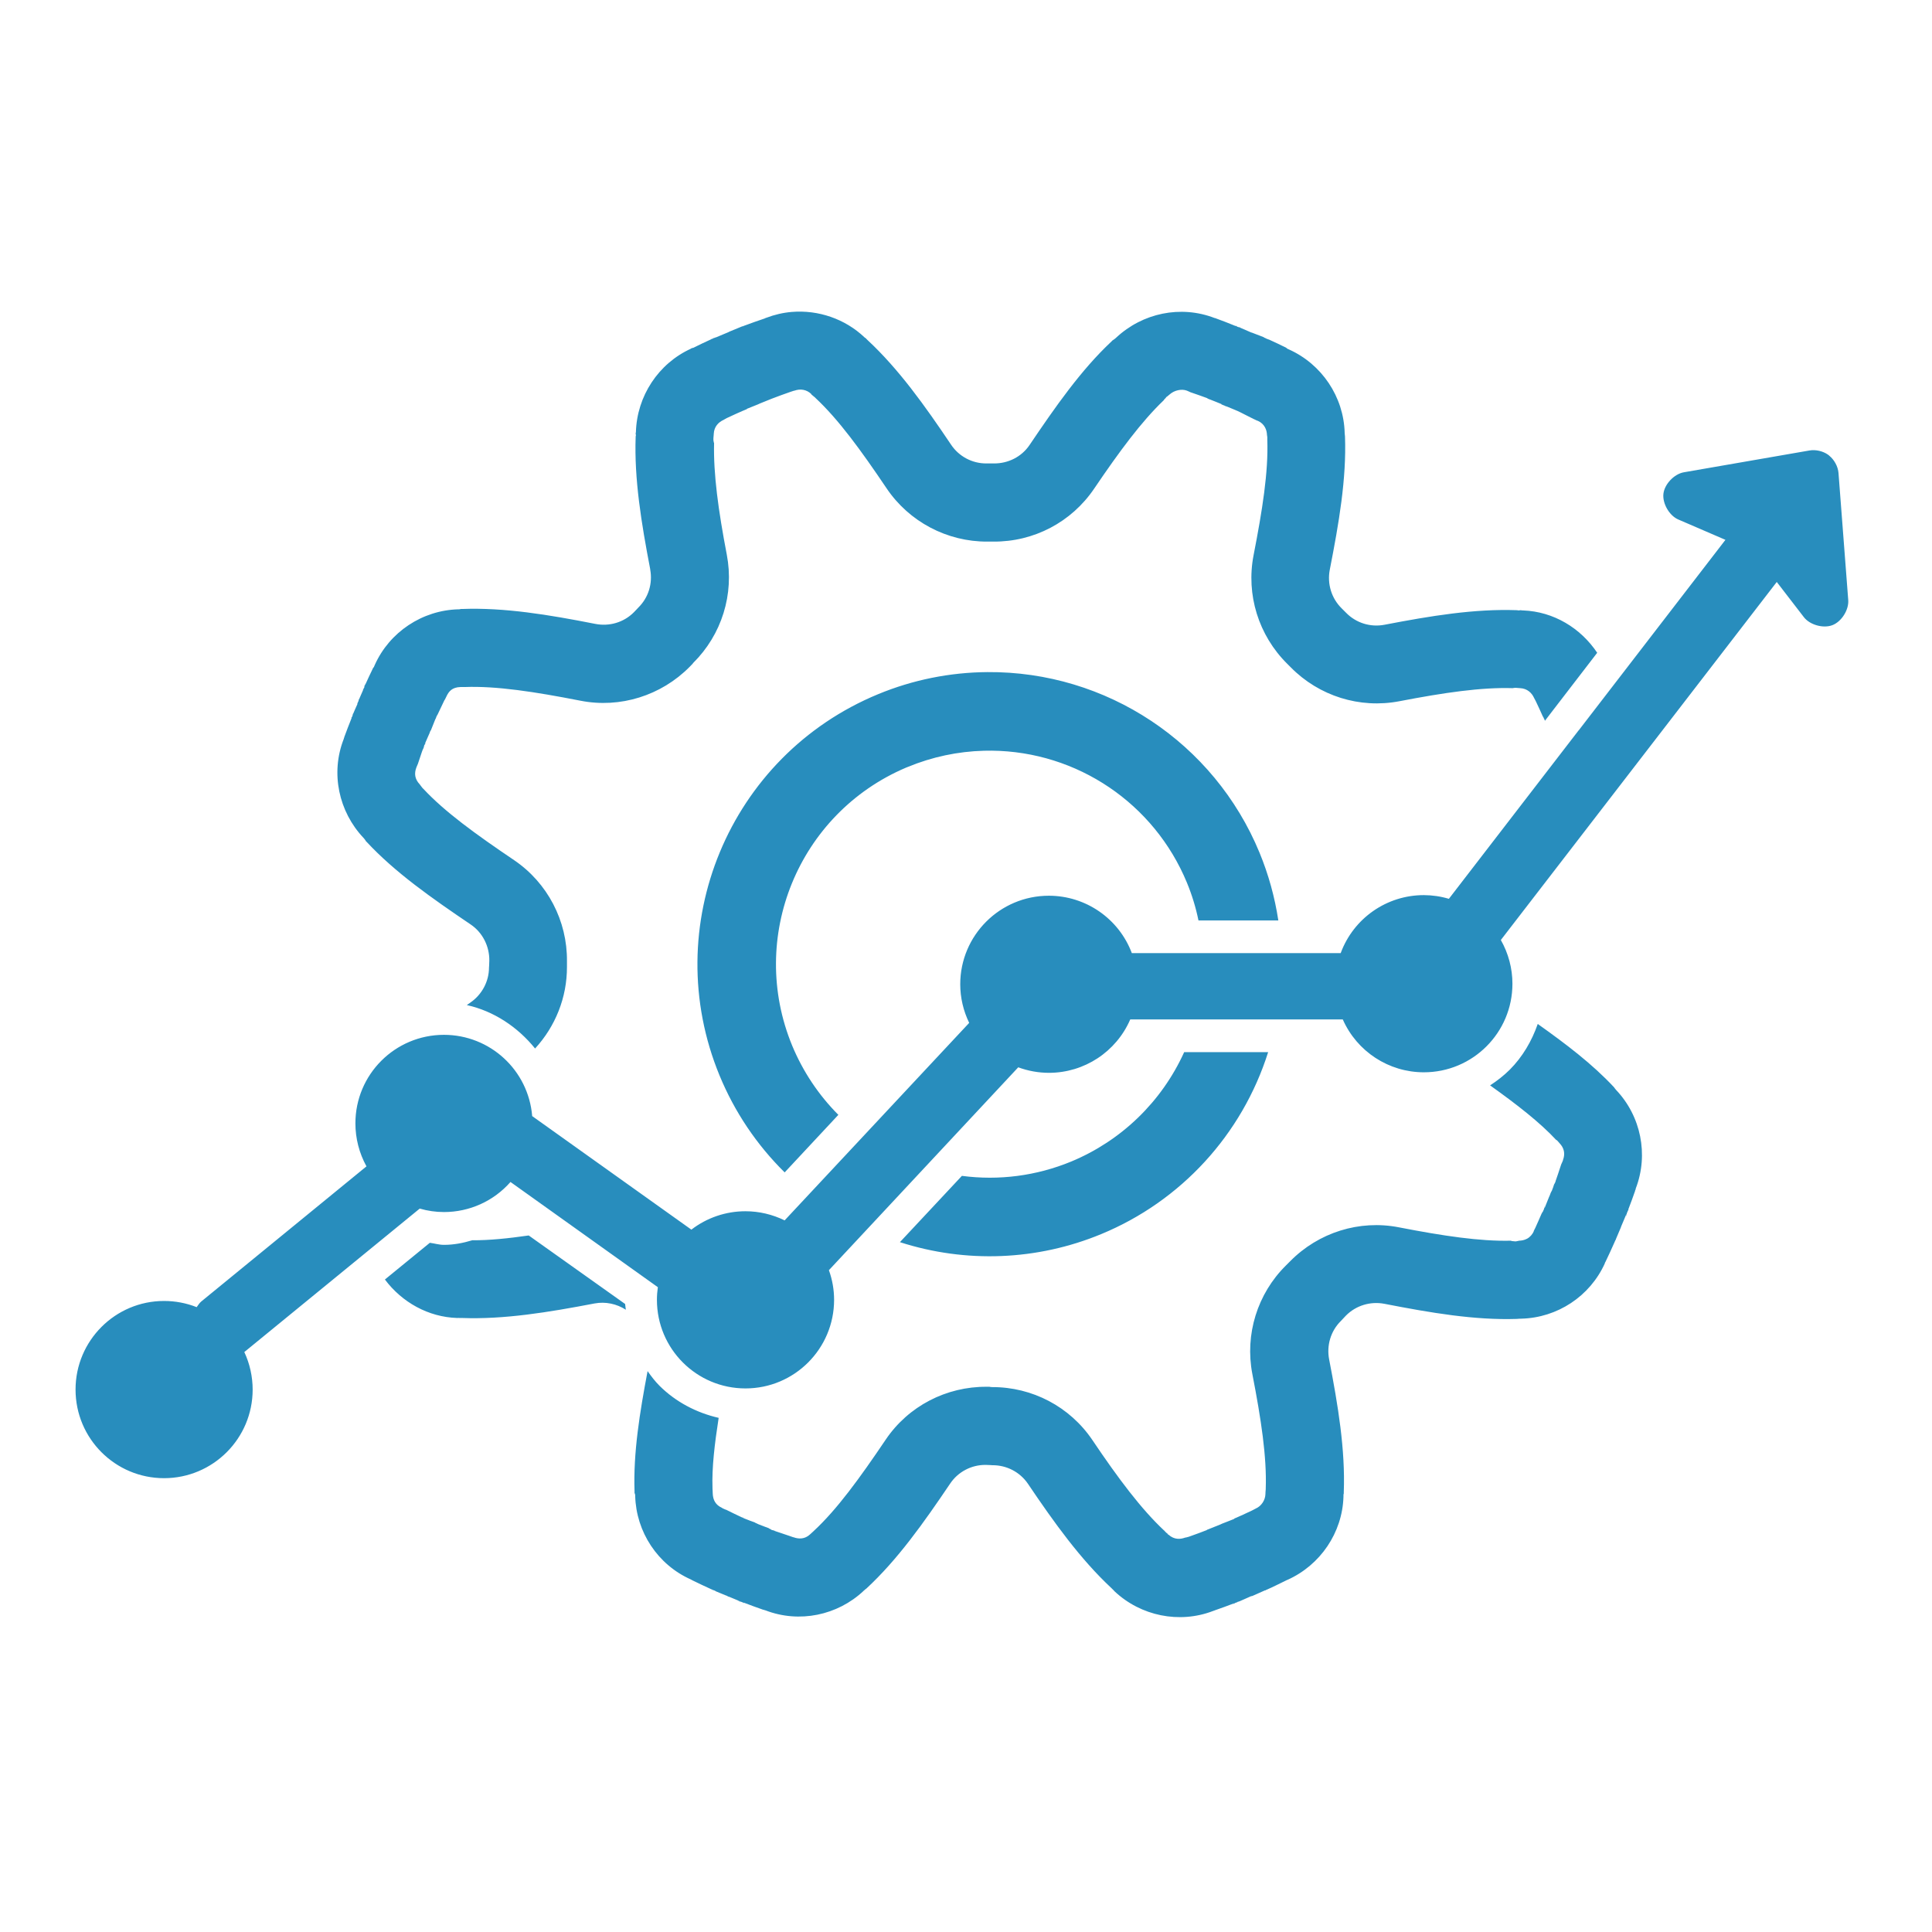 <?xml version="1.0" encoding="UTF-8"?>
<svg xmlns="http://www.w3.org/2000/svg" xmlns:xlink="http://www.w3.org/1999/xlink" width="250" zoomAndPan="magnify" viewBox="0 0 187.5 187.5" height="250" preserveAspectRatio="xMidYMid meet" version="1.2">
  <defs>
    <clipPath id="7e9484a303">
      <path d="M 7.332 30 L 179.375 30 L 179.375 157 L 7.332 157 Z M 7.332 30 "></path>
    </clipPath>
  </defs>
  <g id="477a0fcb4c">
    <g clip-rule="nonzero" clip-path="url(#7e9484a303)">
      <path style=" stroke:none;fill-rule:nonzero;fill:#288dbd;fill-opacity:1;" d="M 76.84 30.273 C 75.996 30.344 75.176 30.535 74.359 30.844 C 74.328 30.859 74.297 30.863 74.27 30.875 C 74.254 30.887 74.234 30.895 74.215 30.906 C 73.562 31.133 72.926 31.34 72.25 31.602 C 72.258 31.598 72.16 31.633 72.168 31.629 C 72.156 31.637 72.141 31.66 72.137 31.66 C 72.117 31.66 72.098 31.66 72.074 31.66 L 71.992 31.688 C 71.586 31.852 71.191 32.016 70.809 32.176 C 70.789 32.184 70.766 32.199 70.746 32.207 C 70.73 32.219 70.711 32.227 70.691 32.238 C 70.262 32.41 69.855 32.586 69.453 32.754 C 69.438 32.762 69.414 32.746 69.398 32.754 C 69.391 32.762 69.379 32.773 69.367 32.785 C 69.328 32.793 69.289 32.801 69.254 32.809 C 69.223 32.824 69.191 32.855 69.16 32.871 C 69.105 32.887 69.051 32.895 68.992 32.902 L 69.074 32.902 C 68.434 33.188 67.844 33.48 67.258 33.766 C 67.238 33.766 67.219 33.766 67.195 33.766 C 66.996 33.852 66.957 33.875 67.082 33.828 C 63.891 35.27 61.812 38.453 61.715 41.938 C 61.711 41.977 61.703 42.016 61.691 42.051 C 61.691 42.059 61.691 42.07 61.691 42.082 C 61.695 42.141 61.715 42.188 61.715 42.25 C 61.715 42.25 61.699 42.32 61.691 42.363 C 61.691 42.371 61.691 42.383 61.691 42.395 C 61.543 46.484 62.238 50.738 63.102 55.238 C 63.102 55.246 63.102 55.258 63.102 55.27 C 63.352 56.625 62.934 58 61.949 58.965 C 61.91 59.004 61.746 59.191 61.516 59.422 C 60.531 60.414 59.121 60.816 57.766 60.547 C 53.238 59.656 48.949 58.945 44.824 59.102 C 44.797 59.105 44.766 59.098 44.742 59.102 C 44.684 59.105 44.617 59.129 44.566 59.133 C 44.559 59.133 44.551 59.133 44.543 59.133 C 44.523 59.133 44.504 59.133 44.48 59.133 C 40.988 59.227 37.805 61.332 36.371 64.535 C 36.355 64.586 36.332 64.633 36.309 64.68 C 36.301 64.699 36.297 64.723 36.285 64.742 C 36.27 64.766 36.227 64.789 36.223 64.797 C 35.945 65.371 35.688 65.914 35.414 66.527 L 35.414 66.297 C 35.414 66.414 35.395 66.531 35.359 66.641 C 35.359 66.648 35.359 66.66 35.359 66.672 C 35.359 66.684 35.359 66.691 35.359 66.703 C 35.348 66.73 35.332 66.754 35.328 66.758 C 35.289 66.84 35.242 66.918 35.184 66.988 L 35.266 66.906 C 35.121 67.246 34.973 67.559 34.84 67.883 C 34.832 67.883 34.82 67.883 34.809 67.883 C 34.809 67.902 34.809 67.922 34.809 67.945 C 34.809 67.953 34.809 67.965 34.809 67.977 C 34.801 68.008 34.789 68.039 34.777 68.062 C 34.746 68.145 34.707 68.219 34.664 68.293 L 34.703 68.293 C 34.551 68.645 34.398 68.961 34.27 69.277 C 34.262 69.277 34.25 69.277 34.238 69.277 C 34.238 69.305 34.238 69.332 34.238 69.359 C 34.227 69.418 34.207 69.477 34.184 69.535 C 34.156 69.586 34.125 69.633 34.094 69.68 L 34.125 69.68 C 33.871 70.332 33.617 70.957 33.406 71.551 C 33.398 71.582 33.41 71.559 33.406 71.582 C 33.398 71.602 33.383 71.625 33.375 71.645 C 33.375 71.645 33.371 71.688 33.375 71.676 C 33.367 71.703 33.355 71.734 33.344 71.758 C 32.074 75.035 32.867 78.762 35.273 81.312 C 35.281 81.32 35.293 81.332 35.305 81.344 C 35.441 81.5 35.469 81.566 35.512 81.633 L 35.512 81.656 L 35.535 81.656 C 35.543 81.664 35.555 81.676 35.566 81.688 C 38.344 84.676 41.875 87.145 45.672 89.715 C 46.84 90.5 47.508 91.844 47.488 93.234 C 47.484 93.582 47.457 93.883 47.457 93.898 C 47.457 95.27 46.754 96.547 45.641 97.305 C 45.523 97.383 45.422 97.465 45.305 97.543 C 47.91 98.117 50.238 99.664 51.93 101.758 C 53.898 99.613 55.031 96.809 55.023 93.84 C 55.023 93.738 55.023 93.559 55.023 93.289 C 55.062 89.363 53.137 85.676 49.887 83.473 C 46.129 80.934 43.148 78.773 41.082 76.551 C 41.062 76.535 41.039 76.516 41.02 76.496 C 40.883 76.332 40.797 76.199 40.734 76.121 C 40.258 75.613 40.18 75.074 40.414 74.469 C 40.457 74.359 40.516 74.238 40.559 74.125 C 40.758 73.559 40.887 73.102 41.082 72.598 L 41.082 72.797 C 41.086 72.68 41.105 72.562 41.145 72.453 C 41.148 72.422 41.156 72.391 41.168 72.363 C 41.168 72.355 41.168 72.348 41.168 72.34 C 41.223 72.242 41.293 72.152 41.375 72.074 L 41.23 72.195 C 41.391 71.809 41.555 71.469 41.688 71.152 C 41.703 71.09 41.723 71.035 41.75 70.977 L 41.781 70.914 C 41.785 70.902 41.809 70.902 41.812 70.891 C 41.965 70.516 42.098 70.156 42.238 69.824 C 42.246 69.805 42.262 69.781 42.27 69.762 C 42.277 69.742 42.289 69.727 42.301 69.707 C 42.301 69.703 42.316 69.641 42.332 69.617 L 42.332 69.586 C 42.34 69.578 42.348 69.57 42.355 69.562 C 42.371 69.527 42.398 69.453 42.418 69.418 C 42.426 69.41 42.438 69.398 42.449 69.387 C 42.621 69.016 42.781 68.676 43.137 67.941 C 43.145 67.934 43.156 67.922 43.168 67.91 C 43.23 67.789 43.262 67.727 43.312 67.621 C 43.551 67.086 43.887 66.699 44.695 66.676 C 44.949 66.668 45.059 66.676 45.082 66.676 C 45.09 66.676 45.098 66.676 45.105 66.676 C 48.172 66.562 51.863 67.129 56.336 68.004 C 60.184 68.762 64.172 67.508 66.93 64.715 C 67.051 64.594 67.113 64.527 67.16 64.477 C 67.156 64.48 67.176 64.473 67.191 64.453 C 67.215 64.414 67.246 64.375 67.273 64.34 C 70.047 61.594 71.27 57.664 70.535 53.828 C 69.711 49.523 69.23 46.008 69.301 43.004 C 69.289 42.973 69.281 42.941 69.27 42.914 C 69.234 42.781 69.227 42.645 69.238 42.508 C 69.246 42.402 69.262 42.277 69.27 42.133 L 69.27 42.102 C 69.301 41.398 69.746 40.961 70.223 40.75 C 70.285 40.723 70.375 40.652 70.535 40.574 C 71.172 40.266 71.664 40.062 72.121 39.855 C 72.148 39.844 72.176 39.836 72.203 39.824 C 72.305 39.77 72.41 39.734 72.523 39.707 L 72.41 39.707 C 72.809 39.543 73.203 39.387 73.566 39.242 C 73.598 39.23 73.652 39.195 73.742 39.16 C 74.145 38.992 74.52 38.844 74.895 38.695 C 74.906 38.691 74.969 38.668 75.039 38.641 C 75.531 38.453 76.023 38.27 76.711 38.031 C 76.828 37.992 76.949 37.957 77.055 37.918 L 77.086 37.918 C 77.391 37.809 77.688 37.781 77.969 37.836 C 78.25 37.891 78.512 38.023 78.738 38.242 C 78.738 38.25 78.738 38.262 78.738 38.273 C 78.867 38.395 78.988 38.477 79.113 38.586 C 79.121 38.594 79.129 38.605 79.137 38.617 C 81.375 40.707 83.516 43.641 86.043 47.391 C 88.227 50.633 91.914 52.582 95.824 52.562 C 95.887 52.562 96.09 52.559 96.402 52.562 C 100.328 52.594 103.988 50.676 106.188 47.422 C 108.66 43.773 110.785 40.906 112.938 38.848 C 112.945 38.836 112.965 38.824 112.969 38.816 L 112.969 38.785 C 112.969 38.785 113.09 38.672 113.145 38.609 C 113.16 38.594 113.168 38.547 113.168 38.547 C 113.199 38.527 113.23 38.512 113.258 38.492 C 113.34 38.43 113.449 38.336 113.57 38.234 C 113.965 37.898 114.656 37.707 115.191 37.914 C 115.383 37.988 115.488 38.051 115.512 38.059 C 116.082 38.262 116.609 38.43 117.152 38.637 C 117.152 38.637 117.176 38.664 117.184 38.668 C 117.223 38.688 117.285 38.711 117.359 38.75 C 117.367 38.754 117.375 38.746 117.383 38.75 C 117.398 38.758 117.406 38.773 117.414 38.781 L 117.414 38.758 C 117.438 38.77 117.469 38.785 117.477 38.789 C 117.734 38.891 118.074 39.02 118.539 39.215 C 118.539 39.223 118.539 39.234 118.539 39.246 C 118.758 39.34 118.875 39.379 118.828 39.359 C 118.918 39.398 118.961 39.434 119.004 39.449 C 118.816 39.371 118.941 39.406 119.117 39.473 C 119.387 39.582 119.656 39.691 119.895 39.797 L 120.039 39.859 C 120.062 39.867 120.078 39.875 120.102 39.883 C 120.531 40.078 120.883 40.285 121.656 40.66 C 121.73 40.695 121.871 40.766 122.035 40.836 C 122.043 40.836 122.059 40.836 122.066 40.836 C 122.738 41.137 122.949 41.742 122.961 42.219 C 122.969 42.273 122.984 42.328 122.992 42.426 C 122.996 42.473 122.996 42.523 122.992 42.57 C 122.992 42.551 122.992 42.609 122.992 42.715 C 123.098 45.801 122.52 49.473 121.66 53.879 C 120.914 57.719 122.145 61.664 124.922 64.418 C 125.012 64.512 125.121 64.613 125.266 64.762 C 128.012 67.551 131.957 68.793 135.805 68.055 C 140.184 67.211 143.77 66.691 146.805 66.785 C 146.906 66.762 147.012 66.75 147.117 66.754 C 147.23 66.762 147.363 66.777 147.523 66.785 C 148.227 66.816 148.668 67.258 148.883 67.738 C 148.914 67.801 148.973 67.895 149.051 68.055 C 149.332 68.633 149.516 69.062 149.715 69.496 C 149.727 69.512 149.723 69.523 149.746 69.559 C 149.754 69.566 149.77 69.566 149.777 69.582 C 149.789 69.605 149.797 69.648 149.809 69.672 C 149.816 69.688 149.824 69.707 149.832 69.727 C 149.848 69.75 149.895 69.785 149.895 69.785 L 149.863 69.785 C 149.863 69.785 149.863 69.812 149.863 69.816 C 149.871 69.824 149.887 69.832 149.895 69.84 C 149.902 69.875 149.918 69.906 149.934 69.953 L 150.707 68.945 L 155.008 63.352 C 153.391 60.938 150.77 59.355 147.82 59.242 L 147.703 59.242 C 147.672 59.238 147.641 59.23 147.613 59.219 C 147.605 59.219 147.59 59.219 147.582 59.219 C 147.504 59.227 147.441 59.242 147.352 59.242 C 147.352 59.242 147.281 59.227 147.238 59.219 C 147.238 59.219 147.211 59.219 147.207 59.219 C 143.113 59.07 138.859 59.766 134.363 60.633 C 132.996 60.895 131.605 60.457 130.645 59.477 C 130.5 59.328 130.355 59.184 130.211 59.043 C 129.219 58.07 128.789 56.664 129.055 55.293 C 129.941 50.758 130.684 46.477 130.531 42.355 C 130.516 42.238 130.504 42.129 130.5 42.043 C 130.5 42.035 130.5 42.023 130.5 42.012 C 130.41 38.52 128.285 35.336 125.066 33.902 C 125.02 33.887 124.977 33.863 124.93 33.84 C 124.93 33.84 124.891 33.805 124.867 33.785 C 124.855 33.781 124.848 33.762 124.836 33.754 C 124.27 33.48 123.738 33.211 123.133 32.945 L 123.078 32.945 C 123.074 32.945 123.082 32.918 123.078 32.914 C 123.055 32.914 123.039 32.914 123.016 32.914 C 123 32.906 122.977 32.898 122.961 32.891 C 122.918 32.875 122.879 32.852 122.84 32.828 C 122.711 32.77 122.797 32.824 122.758 32.797 C 122.75 32.789 122.734 32.781 122.727 32.773 C 122.727 32.773 122.699 32.773 122.703 32.773 C 122.711 32.773 122.648 32.734 122.672 32.742 L 122.609 32.711 L 121.484 32.277 C 121.477 32.277 121.461 32.277 121.453 32.277 C 120.984 32.078 120.633 31.914 120.332 31.789 C 120.332 31.781 120.332 31.77 120.332 31.758 C 120.309 31.758 120.293 31.758 120.27 31.758 C 120.262 31.758 120.246 31.758 120.238 31.758 C 120.207 31.75 120.184 31.742 120.156 31.734 C 120.125 31.727 120.098 31.715 120.074 31.703 C 120.023 31.676 119.977 31.645 119.93 31.609 L 119.93 31.645 C 119.281 31.383 118.547 31.09 117.906 30.863 C 117.898 30.863 117.883 30.863 117.875 30.863 C 114.586 29.594 110.883 30.375 108.32 32.773 C 108.184 32.906 108.055 32.977 107.945 33.055 C 107.926 33.074 107.91 33.098 107.891 33.117 C 107.883 33.121 107.867 33.141 107.859 33.148 C 104.914 35.91 102.461 39.426 99.918 43.188 C 99.133 44.352 97.82 44.988 96.457 44.977 C 96.207 44.977 95.945 44.977 95.73 44.977 C 94.355 44.984 93.066 44.301 92.301 43.156 C 89.734 39.336 87.211 35.805 84.191 33 C 84.184 32.992 84.172 32.98 84.16 32.969 L 84.129 32.938 C 84.086 32.902 84.094 32.891 83.984 32.793 C 83.969 32.785 83.949 32.777 83.93 32.77 L 83.898 32.738 C 82.012 30.945 79.41 30.059 76.84 30.273 Z M 175.609 43.719 L 163.414 45.836 C 162.484 46 161.543 46.977 161.434 47.922 C 161.328 48.859 162.004 50.043 162.879 50.418 L 167.453 52.391 L 153.215 70.879 L 153.207 70.879 L 140.613 87.23 C 139.824 86.992 139.004 86.875 138.18 86.871 C 134.574 86.871 131.359 89.121 130.113 92.5 L 109.844 92.5 C 108.582 89.148 105.371 86.93 101.793 86.93 C 97.043 86.93 93.195 90.773 93.191 95.52 C 93.191 96.82 93.492 98.102 94.059 99.27 L 76.148 118.438 C 74.965 117.859 73.668 117.551 72.344 117.551 C 70.449 117.551 68.602 118.176 67.098 119.336 L 51.648 108.316 C 51.281 103.855 47.555 100.43 43.082 100.43 C 38.336 100.434 34.488 104.277 34.492 109.027 C 34.492 110.484 34.863 111.918 35.566 113.195 L 19.543 126.301 C 19.348 126.461 19.23 126.668 19.086 126.859 C 18.082 126.461 17.008 126.258 15.922 126.258 C 11.184 126.258 7.332 130.109 7.332 134.855 C 7.332 134.859 7.332 134.859 7.332 134.859 C 7.332 139.609 11.18 143.457 15.926 143.457 C 20.672 143.453 24.52 139.605 24.52 134.859 C 24.52 133.602 24.242 132.352 23.711 131.215 L 40.734 117.293 C 41.504 117.516 42.293 117.629 43.09 117.629 C 45.562 117.629 47.91 116.57 49.543 114.711 L 63.844 124.922 C 63.785 125.328 63.754 125.738 63.754 126.148 C 63.754 130.898 67.602 134.746 72.348 134.746 C 77.098 134.746 80.945 130.898 80.949 126.152 C 80.949 126.148 80.949 126.148 80.949 126.148 C 80.949 125.168 80.777 124.191 80.445 123.27 L 98.82 103.582 C 99.773 103.934 100.781 104.117 101.801 104.117 C 105.227 104.117 108.328 102.082 109.691 98.934 L 130.316 98.934 C 131.691 102.051 134.777 104.066 138.184 104.066 C 142.934 104.066 146.781 100.219 146.781 95.473 C 146.781 93.984 146.391 92.523 145.656 91.227 L 161.336 70.883 L 172.434 56.48 L 175.062 59.891 C 175.637 60.645 176.949 61.012 177.832 60.672 C 178.723 60.332 179.441 59.184 179.371 58.242 L 178.426 45.91 C 178.379 45.285 178.023 44.629 177.535 44.23 C 177.527 44.223 177.52 44.215 177.512 44.207 C 177.484 44.188 177.457 44.16 177.414 44.129 C 176.914 43.777 176.211 43.613 175.609 43.719 Z M 95.82 65.227 C 92.18 65.254 88.582 65.98 85.219 67.371 C 70.75 73.348 63.863 89.926 69.84 104.395 C 71.293 107.914 73.441 111.109 76.152 113.781 L 81.363 108.195 C 79.445 106.273 77.926 103.992 76.883 101.484 C 72.547 90.984 77.469 78.953 87.918 74.504 C 87.988 74.477 88.055 74.445 88.125 74.422 C 90.465 73.457 92.957 72.926 95.488 72.859 C 95.738 72.852 95.992 72.852 96.242 72.852 C 104.559 72.934 112.016 77.98 115.191 85.664 C 115.68 86.848 116.055 88.074 116.312 89.332 L 124.062 89.332 C 123.719 87.074 123.109 84.867 122.238 82.754 C 117.832 72.074 107.375 65.137 95.82 65.227 Z M 149.238 99.375 C 148.66 101.035 147.762 102.57 146.523 103.812 C 145.945 104.387 145.297 104.891 144.613 105.336 C 147.191 107.176 149.449 108.926 151.051 110.656 C 151.07 110.668 150.988 110.566 151.113 110.68 C 151.152 110.719 151.195 110.758 151.227 110.801 C 151.25 110.824 151.305 110.887 151.371 110.969 C 151.777 111.402 151.93 111.938 151.684 112.59 C 151.684 112.598 151.684 112.613 151.684 112.621 C 151.602 112.836 151.523 112.973 151.516 112.996 C 151.242 113.797 151.133 114.195 150.965 114.637 C 150.965 114.645 150.965 114.66 150.965 114.668 L 150.902 114.812 C 150.879 114.863 150.848 114.91 150.82 114.957 C 150.766 115.109 150.711 115.324 150.582 115.621 C 150.574 115.621 150.566 115.621 150.559 115.621 C 150.543 115.66 150.551 115.668 150.527 115.703 C 150.535 115.688 150.496 115.766 150.438 115.91 C 150.438 115.918 150.438 115.926 150.438 115.934 C 150.402 116.016 150.359 116.102 150.324 116.191 C 150.141 116.645 150.008 116.988 149.895 117.262 L 149.895 117.031 C 149.891 117.145 149.871 117.266 149.832 117.375 C 149.824 117.398 149.812 117.418 149.801 117.438 C 149.793 117.457 149.781 117.477 149.77 117.492 C 149.77 117.5 149.77 117.516 149.77 117.523 C 149.77 117.527 149.738 117.578 149.715 117.613 C 149.699 117.645 149.668 117.668 149.652 117.695 C 149.648 117.703 149.656 117.723 149.652 117.727 C 149.645 117.742 149.637 117.742 149.629 117.75 C 149.613 117.77 149.602 117.809 149.598 117.812 C 149.402 118.246 149.219 118.707 148.988 119.195 C 148.973 119.223 148.918 119.305 148.844 119.484 C 148.844 119.492 148.844 119.508 148.844 119.516 C 148.727 119.777 148.492 120.059 148.211 120.211 C 147.93 120.363 147.652 120.402 147.434 120.41 C 147.363 120.418 147.297 120.449 147.121 120.473 C 147.09 120.473 147.059 120.473 147.031 120.473 C 147.031 120.473 146.691 120.441 146.688 120.441 C 146.688 120.441 146.664 120.41 146.656 120.41 C 146.648 120.41 146.633 120.414 146.625 120.41 C 146.625 120.41 146.609 120.41 146.602 120.41 C 143.625 120.477 140.094 119.953 135.77 119.113 C 131.926 118.359 127.965 119.609 125.207 122.406 C 124.988 122.629 124.848 122.766 124.801 122.812 C 122.023 125.559 120.801 129.504 121.539 133.344 C 122.402 137.785 122.945 141.41 122.84 144.461 C 122.84 144.477 122.84 144.5 122.84 144.516 C 122.824 144.715 122.809 144.863 122.809 145.008 C 122.793 145.578 122.422 146.16 121.887 146.395 C 121.832 146.418 121.676 146.508 121.508 146.594 C 120.84 146.914 120.387 147.113 119.922 147.32 C 119.988 147.289 119.938 147.309 119.785 147.375 C 119.785 147.383 119.785 147.398 119.785 147.406 C 119.379 147.578 118.977 147.719 118.602 147.871 C 118.57 147.887 118.516 147.918 118.426 147.953 C 118.027 148.121 117.625 148.273 117.207 148.441 L 117.184 148.441 C 117.152 148.465 117.121 148.484 117.094 148.504 C 116.598 148.695 116.07 148.898 115.371 149.141 C 115.16 149.211 115.043 149.219 115.02 149.223 C 114.551 149.398 113.953 149.438 113.406 148.941 L 113.375 148.941 C 113.316 148.887 113.344 148.879 113.312 148.848 L 113.168 148.734 C 113.152 148.719 113.137 148.688 113.113 148.672 C 113.09 148.656 113.07 148.637 113.051 148.617 C 113.051 148.617 113.027 148.562 113.02 148.555 C 113.02 148.551 112.996 148.559 112.996 148.555 C 110.762 146.465 108.535 143.5 106.012 139.75 C 103.824 136.516 100.184 134.605 96.281 134.617 C 96.195 134.617 96.105 134.605 96.023 134.586 C 95.953 134.582 95.902 134.586 95.766 134.586 C 91.836 134.555 88.145 136.469 85.953 139.723 C 83.406 143.496 81.23 146.492 78.973 148.582 C 78.965 148.59 78.953 148.605 78.941 148.613 C 78.855 148.691 78.73 148.801 78.621 148.906 C 78.105 149.395 77.496 149.371 77.008 149.188 L 76.977 149.188 C 76.797 149.121 76.688 149.082 76.656 149.074 C 75.902 148.809 75.516 148.699 75.102 148.551 L 75.309 148.551 C 75.191 148.551 75.07 148.535 74.957 148.496 C 74.949 148.496 74.938 148.496 74.926 148.496 C 74.91 148.488 74.891 148.477 74.871 148.465 C 74.871 148.465 74.836 148.449 74.809 148.434 C 74.809 148.434 74.805 148.41 74.785 148.402 C 74.754 148.395 74.723 148.383 74.695 148.371 C 74.676 148.363 74.66 148.348 74.641 148.34 C 74.629 148.336 74.621 148.316 74.609 148.309 C 74.297 148.188 73.961 148.078 73.602 147.926 C 73.52 147.895 73.438 147.855 73.363 147.812 C 73.418 147.844 73.336 147.805 73.281 147.773 C 73.273 147.77 73.262 147.758 73.25 147.75 C 72.949 147.637 72.633 147.535 72.238 147.367 C 72.02 147.277 71.984 147.246 72.156 147.312 C 72.148 147.305 72.137 147.289 72.125 147.281 C 72.105 147.281 72.086 147.281 72.062 147.281 C 72.035 147.273 72.004 147.262 71.98 147.25 C 71.461 147.02 71.008 146.777 70.453 146.512 L 70.422 146.512 C 70.297 146.449 70.176 146.398 70.102 146.367 C 70.094 146.359 70.082 146.344 70.07 146.336 C 69.438 146.055 69.199 145.559 69.172 144.977 L 69.172 144.953 C 69.16 144.738 69.16 144.566 69.148 144.484 C 69.148 144.453 69.148 144.43 69.148 144.402 C 69.078 142.449 69.355 140.117 69.746 137.602 C 67.594 137.113 65.574 136.051 64.008 134.492 C 63.574 134.059 63.199 133.566 62.848 133.066 C 62.082 137.113 61.453 141.008 61.582 144.711 C 61.582 144.719 61.582 144.727 61.582 144.734 L 61.582 144.766 C 61.582 144.773 61.582 144.793 61.582 144.801 C 61.582 144.828 61.582 144.844 61.582 144.883 C 61.598 144.965 61.633 144.973 61.645 145.113 C 61.645 145.137 61.645 145.152 61.645 145.176 C 61.738 148.676 63.828 151.855 67.043 153.285 C 67.059 153.293 67.078 153.305 67.098 153.316 C 67.102 153.316 67.137 153.332 67.16 153.348 L 67.215 153.379 C 67.793 153.656 68.359 153.938 68.977 154.211 C 68.984 154.219 68.996 154.234 69.008 154.242 C 69.023 154.242 69.043 154.242 69.062 154.242 C 69.082 154.25 69.102 154.262 69.125 154.273 C 69.133 154.273 69.141 154.273 69.148 154.273 C 69.148 154.281 69.148 154.297 69.148 154.305 C 69.203 154.312 69.25 154.32 69.297 154.336 C 69.305 154.344 69.316 154.359 69.328 154.367 C 69.348 154.367 69.367 154.367 69.391 154.367 C 69.391 154.375 69.391 154.391 69.391 154.398 L 69.422 154.398 C 69.441 154.41 69.457 154.422 69.477 154.438 C 69.801 154.57 70.117 154.703 70.461 154.844 C 70.469 154.844 70.477 154.844 70.484 154.844 C 70.504 154.852 70.523 154.867 70.547 154.875 C 70.586 154.895 70.625 154.914 70.66 154.938 C 70.711 154.949 70.758 154.965 70.805 154.984 C 71.117 155.113 71.434 155.25 71.781 155.391 L 71.582 155.391 C 71.699 155.395 71.816 155.414 71.926 155.453 C 71.977 155.469 72.023 155.484 72.07 155.508 C 72.125 155.535 72.176 155.566 72.223 155.598 L 72.16 155.527 C 72.824 155.785 73.414 155.996 74.062 156.223 C 74.078 156.223 74.121 156.223 74.121 156.223 C 74.133 156.227 74.133 156.238 74.145 156.246 C 74.195 156.254 74.242 156.27 74.289 156.285 C 77.566 157.547 81.273 156.781 83.82 154.387 C 83.828 154.371 83.836 154.363 83.844 154.348 C 83.875 154.32 83.879 154.34 83.906 154.316 C 83.922 154.305 83.949 154.27 83.988 154.234 C 84.016 154.215 84.066 154.18 84.078 154.172 C 87.105 151.371 89.629 147.809 92.211 143.984 C 92.977 142.84 94.273 142.16 95.648 142.168 C 96 142.172 96.297 142.199 96.312 142.199 C 97.68 142.188 98.973 142.852 99.75 143.984 C 102.316 147.789 104.855 151.32 107.859 154.121 C 107.914 154.172 107.957 154.219 107.914 154.176 C 108.066 154.316 108.07 154.336 108.09 154.352 C 108.098 154.359 108.113 154.375 108.121 154.383 L 108.152 154.422 L 108.176 154.445 C 110.711 156.824 114.434 157.602 117.711 156.352 C 117.895 156.273 117.934 156.277 117.824 156.32 C 117.84 156.309 117.863 156.297 117.879 156.289 C 118.488 156.074 119.113 155.855 119.785 155.594 L 119.641 155.73 C 119.723 155.652 119.824 155.59 119.93 155.539 C 119.977 155.523 120.023 155.508 120.074 155.5 C 120.086 155.496 120.086 155.477 120.098 155.469 C 120.117 155.461 120.141 155.445 120.16 155.438 C 120.184 155.438 120.199 155.438 120.223 155.438 C 120.23 155.43 120.238 155.422 120.246 155.414 C 120.254 155.41 120.27 155.418 120.277 155.414 C 120.645 155.262 121.004 155.086 121.398 154.918 C 121.445 154.902 121.492 154.895 121.543 154.887 C 121.93 154.727 122.316 154.535 122.762 154.344 C 122.793 154.328 122.832 154.352 122.844 154.344 L 122.844 154.312 C 122.875 154.301 122.906 154.289 122.934 154.281 C 123.594 153.992 124.184 153.688 124.805 153.387 C 124.828 153.375 124.844 153.363 124.867 153.355 C 124.965 153.312 124.941 153.328 124.949 153.324 C 128.148 151.887 130.273 148.742 130.383 145.266 L 130.383 145.242 C 130.383 145.211 130.383 145.18 130.383 145.152 C 130.383 145.137 130.383 145.137 130.383 145.129 L 130.383 145.098 C 130.391 144.965 130.41 144.945 130.414 144.953 C 130.414 144.961 130.414 144.914 130.414 144.891 C 130.414 144.883 130.414 144.875 130.414 144.867 C 130.414 144.852 130.414 144.844 130.414 144.836 L 130.414 144.801 C 130.566 140.691 129.863 136.43 128.992 131.926 C 128.734 130.586 129.137 129.184 130.125 128.207 C 130.215 128.117 130.391 127.914 130.613 127.688 C 131.586 126.699 132.992 126.27 134.363 126.535 C 138.855 127.41 143.129 128.137 147.207 128 C 147.359 127.984 147.516 127.977 147.641 127.977 C 151.141 127.887 154.301 125.809 155.75 122.609 L 155.75 122.578 C 155.773 122.523 155.812 122.441 155.781 122.516 C 155.789 122.496 155.801 122.477 155.812 122.461 C 156.109 121.84 156.406 121.203 156.676 120.586 C 156.684 120.559 156.695 120.539 156.707 120.52 C 156.715 120.488 156.727 120.461 156.738 120.438 C 156.758 120.398 156.777 120.359 156.801 120.324 C 156.816 120.281 156.836 120.223 156.855 120.18 C 156.996 119.852 157.141 119.523 157.32 119.082 C 157.32 119.074 157.32 119.066 157.32 119.059 L 157.809 117.898 L 157.809 117.875 C 157.812 117.867 157.832 117.828 157.84 117.812 L 157.84 118.043 C 157.848 118.012 157.855 117.984 157.863 117.961 C 157.863 117.93 157.863 117.906 157.863 117.879 C 157.871 117.816 157.879 117.762 157.895 117.703 C 157.906 117.68 157.918 117.66 157.934 117.641 C 157.945 117.602 157.957 117.562 157.973 117.527 C 157.996 117.477 158.027 117.43 158.055 117.383 L 158.023 117.383 C 158.273 116.742 158.477 116.172 158.691 115.562 C 158.691 115.547 158.691 115.508 158.691 115.508 C 158.699 115.5 158.715 115.484 158.723 115.477 C 158.73 115.426 158.738 115.379 158.754 115.332 C 160.012 112.047 159.25 108.316 156.844 105.781 C 156.746 105.676 156.699 105.598 156.645 105.523 C 154.547 103.266 151.961 101.309 149.238 99.375 Z M 114.922 102.113 C 112.746 106.918 108.824 110.711 103.953 112.73 C 100.602 114.113 96.945 114.594 93.352 114.117 L 87.336 120.551 C 93.734 122.613 100.652 122.34 106.863 119.773 C 114.613 116.578 120.547 110.105 123.074 102.109 L 114.922 102.109 Z M 51.312 119.902 C 49.324 120.188 47.469 120.379 45.832 120.367 C 44.949 120.633 44.043 120.812 43.105 120.812 C 43.098 120.812 43.086 120.812 43.074 120.812 C 42.613 120.812 42.172 120.672 41.715 120.613 L 37.355 124.176 C 39.012 126.387 41.57 127.824 44.371 127.91 L 44.453 127.91 C 44.461 127.91 44.473 127.91 44.484 127.91 C 44.301 127.91 44.547 127.902 44.742 127.91 C 44.773 127.91 44.789 127.91 44.824 127.91 C 48.926 128.062 53.195 127.363 57.703 126.5 C 58.766 126.301 59.855 126.539 60.738 127.109 C 60.723 126.922 60.676 126.738 60.668 126.551 Z M 51.312 119.902 "></path>
    </g>
  </g>
</svg>

